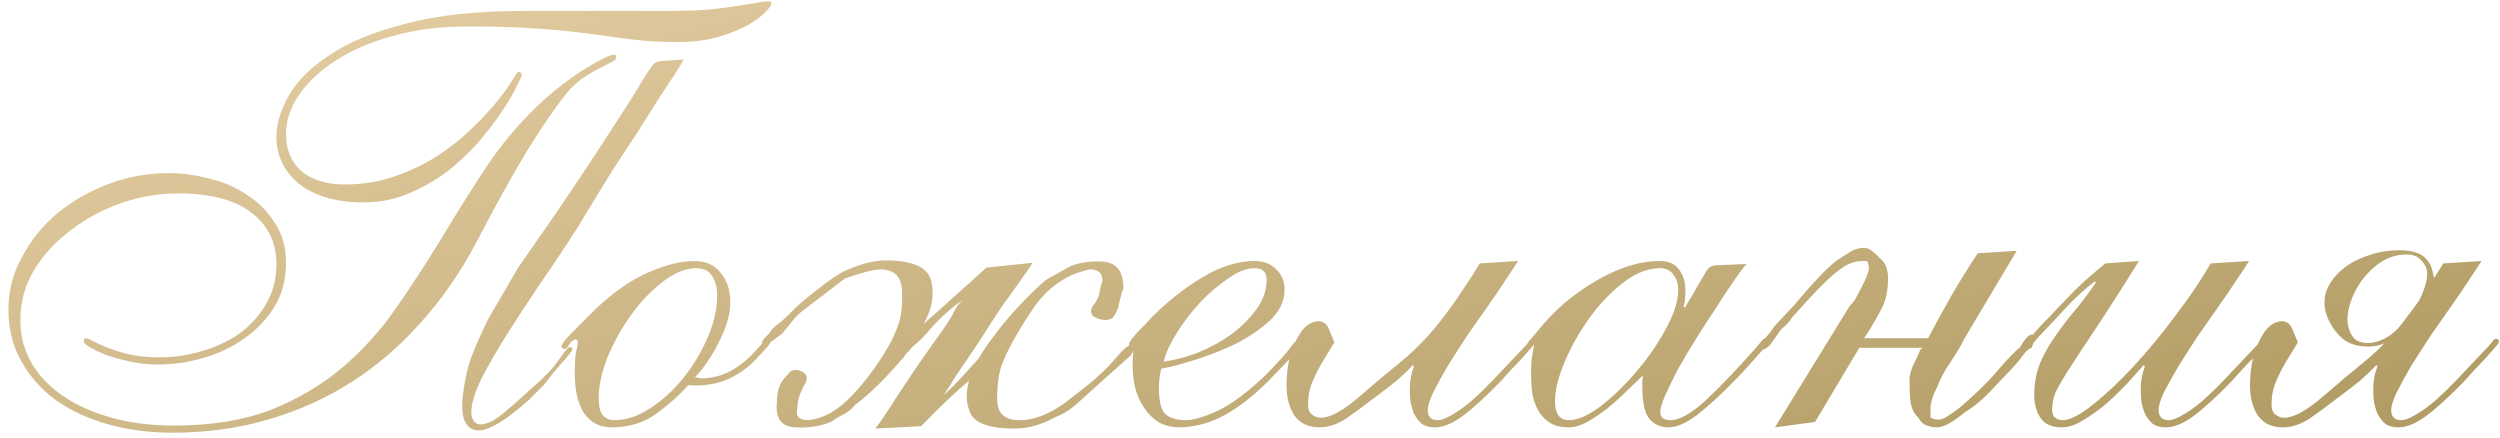 <?xml version="1.0" encoding="UTF-8"?> <svg xmlns="http://www.w3.org/2000/svg" width="234" height="41" viewBox="0 0 234 41" fill="none"> <path d="M62.274 1.024C63.842 1.024 65.149 0.987 66.194 0.912C67.277 0.8 68.173 0.688 68.882 0.576C69.629 0.464 70.226 0.371 70.674 0.296C71.159 0.184 71.608 0.128 72.018 0.128C72.13 0.128 72.186 0.221 72.186 0.408C72.186 0.52 71.999 0.763 71.626 1.136C71.29 1.509 70.767 1.901 70.058 2.312C69.349 2.723 68.434 3.096 67.314 3.432C66.194 3.768 64.888 3.936 63.394 3.936C62.274 3.936 61.285 3.899 60.426 3.824C59.605 3.749 58.802 3.656 58.018 3.544C57.234 3.432 56.413 3.32 55.554 3.208C54.733 3.096 53.781 2.984 52.698 2.872C51.615 2.76 50.346 2.667 48.89 2.592C47.434 2.517 45.698 2.48 43.682 2.48C41.144 2.48 38.829 2.779 36.738 3.376C34.685 3.936 32.911 4.701 31.418 5.672C29.962 6.605 28.823 7.669 28.002 8.864C27.181 10.059 26.77 11.291 26.77 12.56C26.77 14.016 27.256 15.173 28.226 16.032C29.234 16.853 30.578 17.264 32.258 17.264C33.975 17.264 35.562 17.003 37.018 16.48C38.511 15.957 39.855 15.304 41.05 14.52C42.245 13.736 43.29 12.896 44.186 12C45.12 11.104 45.904 10.264 46.538 9.48C47.173 8.696 47.639 8.043 47.938 7.52C48.274 6.997 48.461 6.736 48.498 6.736C48.722 6.736 48.834 6.829 48.834 7.016C48.834 7.128 48.666 7.501 48.33 8.136C48.032 8.771 47.584 9.536 46.986 10.432C46.389 11.328 45.661 12.28 44.802 13.288C43.944 14.259 42.973 15.173 41.89 16.032C40.807 16.853 39.594 17.544 38.25 18.104C36.944 18.664 35.544 18.944 34.05 18.944C31.474 18.944 29.458 18.365 28.002 17.208C26.584 16.051 25.874 14.576 25.874 12.784C25.874 11.589 26.266 10.301 27.05 8.92C27.834 7.539 29.122 6.269 30.914 5.112C32.706 3.917 35.077 2.947 38.026 2.2C41.013 1.416 44.69 1.024 49.058 1.024H62.274ZM16.634 18.104C14.88 18.104 13.125 18.403 11.37 19C9.653 19.597 8.085 20.437 6.666 21.52C5.247 22.565 4.09 23.816 3.194 25.272C2.335 26.691 1.906 28.259 1.906 29.976C1.906 31.432 2.261 32.776 2.97 34.008C3.679 35.203 4.669 36.229 5.938 37.088C7.207 37.947 8.719 38.619 10.474 39.104C12.229 39.589 14.152 39.832 16.242 39.832C19.752 39.832 22.776 39.347 25.314 38.376C27.853 37.368 30.074 36.061 31.978 34.456C33.882 32.851 35.562 31.003 37.018 28.912C38.474 26.821 39.874 24.675 41.218 22.472C42.562 20.232 43.944 18.029 45.362 15.864C46.781 13.699 48.423 11.72 50.29 9.928C51.074 9.181 51.858 8.509 52.642 7.912C53.426 7.315 54.154 6.811 54.826 6.4C55.498 5.989 56.058 5.672 56.506 5.448C56.992 5.224 57.309 5.112 57.458 5.112C57.608 5.112 57.682 5.187 57.682 5.336C57.682 5.523 57.514 5.691 57.178 5.84C56.88 5.989 56.487 6.195 56.002 6.456C55.554 6.68 55.05 6.979 54.49 7.352C53.968 7.725 53.464 8.211 52.978 8.808C52.008 10.003 50.813 11.739 49.394 14.016C48.013 16.293 46.407 19.187 44.578 22.696C43.122 25.459 41.405 27.941 39.426 30.144C37.485 32.347 35.319 34.213 32.93 35.744C30.541 37.275 27.927 38.451 25.09 39.272C22.29 40.093 19.303 40.504 16.13 40.504C14.002 40.504 12.005 40.243 10.138 39.72C8.271 39.197 6.647 38.451 5.266 37.48C3.885 36.472 2.802 35.259 2.018 33.84C1.197 32.421 0.786 30.797 0.786 28.968C0.786 27.213 1.215 25.571 2.074 24.04C2.895 22.472 3.997 21.109 5.378 19.952C6.797 18.795 8.402 17.88 10.194 17.208C11.986 16.536 13.853 16.2 15.794 16.2C17.026 16.2 18.277 16.368 19.546 16.704C20.853 17.003 22.029 17.507 23.074 18.216C24.157 18.888 25.034 19.765 25.706 20.848C26.416 21.893 26.77 23.144 26.77 24.6C26.77 26.131 26.416 27.493 25.706 28.688C24.997 29.845 24.064 30.835 22.906 31.656C21.749 32.477 20.461 33.093 19.042 33.504C17.623 33.915 16.205 34.12 14.786 34.12C13.89 34.12 13.013 34.027 12.154 33.84C11.333 33.653 10.586 33.448 9.914 33.224C9.279 32.963 8.775 32.72 8.402 32.496C8.029 32.272 7.842 32.104 7.842 31.992C7.842 31.768 7.898 31.656 8.01 31.656C8.159 31.656 8.402 31.749 8.738 31.936C9.074 32.123 9.522 32.328 10.082 32.552C10.642 32.776 11.314 32.981 12.098 33.168C12.919 33.355 13.89 33.448 15.01 33.448C16.279 33.448 17.549 33.261 18.818 32.888C20.125 32.515 21.301 31.973 22.346 31.264C23.392 30.517 24.232 29.603 24.866 28.52C25.538 27.4 25.874 26.131 25.874 24.712C25.874 22.696 25.09 21.091 23.522 19.896C21.991 18.701 19.695 18.104 16.634 18.104ZM61.602 9.312L59.586 12.504L57.234 16.088L55.554 18.832L54.098 21.24C52.978 22.995 51.821 24.731 50.626 26.448C49.469 28.165 48.405 29.789 47.434 31.32C46.501 32.813 45.717 34.176 45.082 35.408C44.485 36.64 44.167 37.629 44.13 38.376C44.093 38.749 44.149 39.067 44.298 39.328C44.447 39.589 44.672 39.72 44.97 39.72C45.53 39.72 46.184 39.421 46.93 38.824C47.677 38.227 48.573 37.443 49.618 36.472C50.888 35.389 51.783 34.456 52.306 33.672C52.866 32.888 53.184 32.496 53.258 32.496C53.482 32.496 53.594 32.552 53.594 32.664C53.594 32.739 53.501 32.888 53.314 33.112C53.165 33.336 52.941 33.597 52.642 33.896C52.381 34.195 52.082 34.549 51.746 34.96C51.447 35.333 51.167 35.688 50.906 36.024C50.533 36.397 50.085 36.845 49.562 37.368C49.039 37.853 48.48 38.32 47.882 38.768C47.322 39.216 46.743 39.589 46.146 39.888C45.586 40.187 45.082 40.317 44.634 40.28C44.186 40.243 43.831 40 43.57 39.552C43.309 39.104 43.215 38.357 43.29 37.312C43.44 35.856 43.719 34.549 44.13 33.392C44.578 32.235 45.101 31.059 45.698 29.864L48.498 25.048C50.626 22.024 52.4 19.448 53.818 17.32C55.274 15.155 56.45 13.363 57.346 11.944C58.279 10.525 58.989 9.424 59.474 8.64C59.959 7.819 60.333 7.203 60.594 6.792C60.893 6.344 61.098 6.064 61.21 5.952C61.359 5.84 61.546 5.765 61.77 5.728L64.01 5.56L63.618 6.232L63.002 7.184L61.602 9.312ZM50.178 38.768L51.186 37.984L50.178 38.768ZM67.128 27.624C67.128 26.952 66.978 26.373 66.68 25.888C66.381 25.365 65.877 25.104 65.168 25.104C64.197 25.104 63.17 25.515 62.088 26.336C61.005 27.157 60.016 28.184 59.12 29.416C58.224 30.648 57.477 31.973 56.88 33.392C56.32 34.811 56.04 36.099 56.04 37.256C56.04 38.04 56.17 38.581 56.432 38.88C56.73 39.179 57.085 39.328 57.496 39.328C58.616 39.328 59.736 38.955 60.856 38.208C62.013 37.461 63.04 36.528 63.936 35.408C64.869 34.251 65.634 32.981 66.232 31.6C66.829 30.219 67.128 28.893 67.128 27.624ZM68.36 28.296C68.36 28.856 68.266 29.453 68.08 30.088C67.893 30.723 67.632 31.357 67.296 31.992C66.997 32.627 66.642 33.243 66.232 33.84C65.858 34.4 65.466 34.885 65.056 35.296C65.354 35.371 65.56 35.408 65.672 35.408C66.642 35.408 67.576 35.165 68.472 34.68C69.368 34.157 70.17 33.485 70.88 32.664C71.253 32.253 71.477 31.992 71.552 31.88C71.664 31.768 71.757 31.712 71.832 31.712C72.018 31.712 72.112 31.805 72.112 31.992C72.112 32.067 72.037 32.197 71.888 32.384C71.738 32.571 71.346 33 70.712 33.672C70.002 34.419 69.162 35.016 68.192 35.464C67.258 35.875 66.25 36.08 65.168 36.08C64.72 36.08 64.477 36.061 64.44 36.024C63.581 36.995 62.554 37.909 61.36 38.768C60.202 39.589 58.84 40 57.272 40C56.152 40 55.293 39.571 54.696 38.712C54.098 37.816 53.8 36.584 53.8 35.016C53.8 34.008 53.837 33.317 53.912 32.944C54.024 32.571 54.08 32.291 54.08 32.104C54.08 31.88 54.024 31.768 53.912 31.768C53.688 31.768 53.482 31.917 53.296 32.216C53.109 32.515 52.978 32.664 52.904 32.664C52.68 32.664 52.568 32.571 52.568 32.384C52.568 32.309 52.661 32.141 52.848 31.88C53.072 31.619 53.352 31.32 53.688 30.984C54.024 30.648 54.378 30.293 54.752 29.92C55.125 29.547 55.48 29.192 55.816 28.856C57.496 27.288 59.12 26.168 60.688 25.496C62.293 24.787 63.73 24.432 65 24.432C66.082 24.432 66.904 24.805 67.464 25.552C68.061 26.261 68.36 27.176 68.36 28.296ZM72.728 37.536C72.728 36.453 73.064 35.632 73.736 35.072C73.998 34.624 74.408 34.512 74.968 34.736C75.528 34.96 75.659 35.352 75.36 35.912C74.875 36.733 74.632 37.499 74.632 38.208C74.446 38.955 74.782 39.328 75.64 39.328C77.096 39.179 78.478 38.395 79.784 36.976C80.755 35.968 81.632 34.848 82.416 33.616C83.238 32.384 83.798 31.283 84.096 30.312C84.358 29.64 84.47 28.632 84.432 27.288C84.395 25.907 83.723 25.216 82.416 25.216C81.819 25.216 80.718 25.496 79.112 26.056C78.702 26.355 78.16 26.765 77.488 27.288C76.854 27.773 76.07 28.371 75.136 29.08C74.8 29.341 74.483 29.659 74.184 30.032C73.886 30.405 73.568 30.797 73.232 31.208C72.747 31.581 72.392 31.843 72.168 31.992C71.944 32.141 71.739 32.216 71.552 32.216C71.403 32.216 71.328 32.16 71.328 32.048C71.328 31.899 71.552 31.619 72 31.208C72.15 30.909 72.43 30.611 72.84 30.312C73.251 30.013 73.774 29.528 74.408 28.856C75.192 28.147 75.958 27.512 76.704 26.952C77.451 26.355 78.179 25.851 78.888 25.44C80.419 24.731 81.763 24.376 82.92 24.376C85.459 24.376 86.878 25.029 87.176 26.336C87.475 27.643 87.232 28.968 86.448 30.312C87.232 29.64 88.091 28.875 89.024 28.016C89.995 27.157 91.096 26.168 92.328 25.048L96.64 24.6C96.566 24.749 96.398 25.011 96.136 25.384C95.875 25.757 95.558 26.205 95.184 26.728C94.848 27.213 94.456 27.755 94.008 28.352C93.598 28.949 93.187 29.565 92.776 30.2C92.366 30.835 91.974 31.451 91.6 32.048C91.227 32.608 90.835 33.187 90.424 33.784C90.051 34.344 89.734 34.811 89.472 35.184C89.248 35.52 89.099 35.763 89.024 35.912C88.912 36.136 88.819 36.285 88.744 36.36C88.67 36.435 88.539 36.64 88.352 36.976C88.987 36.379 89.528 35.837 89.976 35.352C90.462 34.829 91.003 34.232 91.6 33.56C92.011 32.851 92.478 32.16 93 31.488C93.523 30.779 94.046 30.125 94.568 29.528C95.128 28.893 95.67 28.315 96.192 27.792C96.715 27.269 97.163 26.84 97.536 26.504C97.872 26.205 98.246 25.963 98.656 25.776C99.067 25.552 99.496 25.309 99.944 25.048C100.803 24.6 101.886 24.413 103.192 24.488C104.499 24.563 105.152 25.384 105.152 26.952C105.003 27.363 104.872 27.829 104.76 28.352C104.686 28.837 104.499 29.285 104.2 29.696C103.827 29.995 103.342 30.032 102.744 29.808C102.11 29.584 101.96 29.192 102.296 28.632C102.632 28.221 102.838 27.811 102.912 27.4C102.987 26.952 103.08 26.579 103.192 26.28C103.192 25.571 102.8 25.216 102.016 25.216C99.814 25.664 98.022 26.915 96.64 28.968C95.222 31.096 94.27 32.813 93.784 34.12C93.486 34.904 93.336 35.987 93.336 37.368C93.336 38.675 94.027 39.328 95.408 39.328C96.416 39.328 97.462 39.029 98.544 38.432C99.142 38.096 99.739 37.685 100.336 37.2C100.971 36.715 101.699 36.136 102.52 35.464C103.006 35.016 103.416 34.624 103.752 34.288C104.088 33.915 104.387 33.579 104.648 33.28C105.246 32.571 105.731 32.216 106.104 32.216H106.328V32.496L105.824 33.28L103.192 35.632C102.408 36.341 101.662 37.013 100.952 37.648C100.28 38.283 99.552 38.749 98.768 39.048C97.499 39.757 96.23 40.112 94.96 40.112C92.72 40.112 91.358 39.664 90.872 38.768C90.424 37.835 90.368 36.789 90.704 35.632C90.032 36.192 89.323 36.827 88.576 37.536C87.83 38.245 87.046 39.029 86.224 39.888L81.912 40.112C82.099 39.925 82.547 39.291 83.256 38.208C83.63 37.611 84.003 37.032 84.376 36.472C84.787 35.875 85.198 35.259 85.608 34.624C86.056 33.989 86.486 33.373 86.896 32.776C87.344 32.141 87.755 31.563 88.128 31.04C88.502 30.517 88.8 30.069 89.024 29.696C89.248 29.285 89.398 29.005 89.472 28.856C89.659 28.52 89.902 28.24 90.2 28.016C88.931 28.875 87.774 29.939 86.728 31.208C86.392 31.581 86.075 31.899 85.776 32.16C85.478 32.384 85.235 32.627 85.048 32.888C84.899 33 84.768 33.149 84.656 33.336C84.582 33.485 84.47 33.616 84.32 33.728C83.723 34.437 83.051 35.165 82.304 35.912C81.595 36.621 80.83 37.293 80.008 37.928C79.747 38.264 79.411 38.544 79 38.768C78.59 38.955 78.216 39.179 77.88 39.44C76.872 39.888 75.715 40.075 74.408 40C73.102 39.925 72.542 39.104 72.728 37.536ZM117.435 25.104C116.688 25.104 115.867 25.421 114.971 26.056C114.075 26.653 113.197 27.4 112.339 28.296C111.517 29.192 110.789 30.144 110.155 31.152C109.52 32.16 109.109 33.056 108.923 33.84C109.856 33.728 110.883 33.467 112.003 33.056C113.123 32.608 114.168 32.048 115.139 31.376C116.109 30.667 116.912 29.883 117.547 29.024C118.219 28.128 118.555 27.176 118.555 26.168C118.555 25.459 118.181 25.104 117.435 25.104ZM120.235 27.12C120.235 28.165 119.787 29.117 118.891 29.976C117.995 30.797 116.931 31.525 115.699 32.16C114.467 32.757 113.197 33.261 111.891 33.672C110.584 34.083 109.52 34.363 108.699 34.512C108.549 35.072 108.475 35.688 108.475 36.36C108.475 37.443 108.643 38.208 108.979 38.656C109.352 39.067 109.968 39.291 110.827 39.328C111.573 39.365 112.637 39.067 114.019 38.432C115.4 37.76 116.949 36.584 118.667 34.904C119.749 33.784 120.477 32.963 120.851 32.44C121.261 31.917 121.523 31.656 121.635 31.656C121.821 31.656 121.915 31.768 121.915 31.992C121.915 32.067 121.784 32.253 121.523 32.552C121.299 32.851 121 33.224 120.627 33.672C120.253 34.083 119.824 34.531 119.339 35.016C118.891 35.501 118.461 35.931 118.051 36.304C116.632 37.611 115.325 38.544 114.131 39.104C112.973 39.664 111.741 39.963 110.435 40C109.651 40 108.979 39.832 108.419 39.496C107.896 39.16 107.448 38.712 107.075 38.152C106.701 37.592 106.421 36.957 106.235 36.248C106.085 35.539 106.011 34.811 106.011 34.064C106.011 33.653 106.029 33.299 106.067 33C106.141 32.701 106.179 32.515 106.179 32.44C106.179 32.365 106.16 32.328 106.123 32.328C106.011 32.44 105.899 32.496 105.787 32.496C105.712 32.459 105.675 32.347 105.675 32.16C105.675 32.123 105.749 31.992 105.899 31.768C106.085 31.544 106.291 31.301 106.515 31.04C106.776 30.779 107.019 30.536 107.243 30.312C107.467 30.051 107.635 29.864 107.747 29.752C109.315 28.184 110.92 26.915 112.563 25.944C114.243 24.936 115.867 24.432 117.435 24.432C118.293 24.432 118.965 24.693 119.451 25.216C119.973 25.701 120.235 26.336 120.235 27.12ZM124.901 32.048C124.415 32.832 124.005 33.504 123.669 34.064C123.37 34.587 123.127 35.072 122.941 35.52C122.754 35.931 122.623 36.323 122.549 36.696C122.474 37.069 122.437 37.461 122.437 37.872C122.437 38.32 122.567 38.637 122.829 38.824C123.09 39.011 123.351 39.104 123.613 39.104C124.471 39.104 125.629 38.488 127.085 37.256C128.541 35.987 129.941 34.811 131.285 33.728C131.957 33.168 132.629 32.533 133.301 31.824C134.01 31.077 134.663 30.293 135.261 29.472C135.895 28.651 136.474 27.829 136.997 27.008C137.557 26.187 138.061 25.403 138.509 24.656L142.093 24.432C141.831 24.843 141.439 25.44 140.917 26.224C140.431 26.971 139.871 27.792 139.237 28.688C138.602 29.584 137.949 30.517 137.277 31.488C136.642 32.459 136.045 33.392 135.485 34.288C134.962 35.184 134.514 36.005 134.141 36.752C133.805 37.461 133.637 38.003 133.637 38.376C133.637 39.011 133.954 39.328 134.589 39.328C134.999 39.328 135.653 39.029 136.549 38.432C137.445 37.835 138.546 36.845 139.853 35.464C140.674 34.605 141.309 33.933 141.757 33.448C142.242 32.925 142.597 32.552 142.821 32.328C143.045 32.067 143.175 31.899 143.213 31.824C143.287 31.749 143.362 31.712 143.437 31.712C143.623 31.712 143.717 31.805 143.717 31.992C143.717 32.067 143.605 32.235 143.381 32.496C143.157 32.757 142.877 33.075 142.541 33.448C142.205 33.821 141.831 34.213 141.421 34.624C141.047 35.035 140.711 35.408 140.413 35.744C138.994 37.2 137.799 38.283 136.829 38.992C135.895 39.664 135.055 40 134.309 40C133.786 40 133.375 39.888 133.077 39.664C132.778 39.403 132.535 39.085 132.349 38.712C132.199 38.339 132.087 37.947 132.013 37.536C131.975 37.125 131.957 36.752 131.957 36.416C131.957 35.632 132.087 34.923 132.349 34.288L132.237 34.176C131.826 34.624 131.322 35.109 130.725 35.632C130.127 36.117 129.399 36.677 128.541 37.312C127.719 37.947 126.879 38.563 126.021 39.16C125.162 39.72 124.322 40 123.501 40C122.455 40 121.671 39.627 121.149 38.88C120.663 38.133 120.421 37.2 120.421 36.08C120.421 35.184 120.514 34.325 120.701 33.504C120.925 32.645 121.242 31.899 121.653 31.264C122.063 30.592 122.567 30.2 123.165 30.088C123.799 29.976 124.229 30.275 124.453 30.984L124.901 32.048ZM145.546 37.536C145.546 38.059 145.639 38.488 145.826 38.824C146.05 39.16 146.386 39.328 146.834 39.328C147.655 39.328 148.645 38.899 149.802 38.04C150.959 37.144 152.079 36.061 153.162 34.792C154.245 33.523 155.159 32.197 155.906 30.816C156.69 29.397 157.082 28.165 157.082 27.12C157.082 26.56 156.933 26.093 156.634 25.72C156.373 25.309 155.943 25.104 155.346 25.104C154.226 25.104 153.069 25.571 151.874 26.504C150.717 27.4 149.671 28.501 148.738 29.808C147.805 31.115 147.039 32.477 146.442 33.896C145.845 35.315 145.546 36.528 145.546 37.536ZM163.466 24.712C163.205 25.011 162.813 25.533 162.29 26.28C161.805 26.989 161.263 27.811 160.666 28.744C160.069 29.64 159.453 30.592 158.818 31.6C158.183 32.608 157.605 33.579 157.082 34.512C156.597 35.445 156.186 36.285 155.85 37.032C155.551 37.741 155.402 38.245 155.402 38.544C155.402 39.067 155.719 39.328 156.354 39.328C157.213 39.328 158.333 38.693 159.714 37.424C161.095 36.117 162.626 34.512 164.306 32.608C164.642 32.197 164.847 31.955 164.922 31.88C164.997 31.768 165.071 31.712 165.146 31.712C165.37 31.712 165.482 31.824 165.482 32.048C165.482 32.085 165.389 32.235 165.202 32.496C165.015 32.72 164.754 33.019 164.418 33.392C164.119 33.728 163.783 34.101 163.41 34.512C163.074 34.885 162.738 35.24 162.402 35.576C161.095 36.92 159.919 38.003 158.874 38.824C157.829 39.608 156.933 40 156.186 40C155.439 40 154.842 39.739 154.394 39.216C153.946 38.693 153.722 37.667 153.722 36.136C153.722 35.949 153.722 35.781 153.722 35.632C153.759 35.445 153.778 35.277 153.778 35.128C153.367 35.539 152.863 36.024 152.266 36.584C151.706 37.144 151.109 37.685 150.474 38.208C149.839 38.693 149.205 39.123 148.57 39.496C147.935 39.832 147.357 40 146.834 40C146.087 40 145.49 39.851 145.042 39.552C144.594 39.253 144.239 38.88 143.978 38.432C143.717 37.947 143.53 37.405 143.418 36.808C143.343 36.173 143.306 35.539 143.306 34.904C143.306 34.456 143.325 34.027 143.362 33.616C143.437 33.168 143.511 32.72 143.586 32.272C143.511 32.272 143.455 32.309 143.418 32.384C143.381 32.421 143.325 32.44 143.25 32.44C143.101 32.44 143.026 32.347 143.026 32.16C143.026 32.048 143.082 31.936 143.194 31.824C143.306 31.712 143.549 31.432 143.922 30.984C144.669 30.051 145.49 29.192 146.386 28.408C147.319 27.624 148.29 26.933 149.298 26.336C150.306 25.739 151.314 25.272 152.322 24.936C153.367 24.6 154.375 24.432 155.346 24.432C156.205 24.432 156.821 24.712 157.194 25.272C157.567 25.795 157.754 26.429 157.754 27.176C157.754 27.848 157.698 28.352 157.586 28.688L157.698 28.8C158.183 28.016 158.557 27.381 158.818 26.896C159.117 26.373 159.359 25.963 159.546 25.664C159.733 25.328 159.901 25.104 160.05 24.992C160.237 24.88 160.479 24.824 160.778 24.824L163.466 24.712ZM166.136 40L173.136 28.632L173.304 28.464C173.378 28.389 173.416 28.333 173.416 28.296C173.453 28.259 173.509 28.203 173.584 28.128C174.48 26.523 174.928 25.515 174.928 25.104C174.928 25.029 174.909 24.917 174.872 24.768C174.872 24.619 174.816 24.507 174.704 24.432H174.312C173.938 24.432 173.565 24.507 173.192 24.656C172.856 24.768 172.408 25.048 171.848 25.496C171.437 25.832 170.877 26.355 170.168 27.064C169.496 27.773 168.674 28.669 167.704 29.752C167.592 29.976 167.386 30.219 167.088 30.48C166.826 30.704 166.584 30.984 166.36 31.32C166.024 31.843 165.744 32.216 165.52 32.44C165.296 32.627 165.128 32.72 165.016 32.72V32.552H164.792C164.792 32.477 164.829 32.365 164.904 32.216C164.978 32.067 165.016 31.955 165.016 31.88C165.128 31.768 165.277 31.6 165.464 31.376C165.688 31.115 165.912 30.816 166.136 30.48L167.872 28.632C169.626 26.541 170.952 25.141 171.848 24.432C172.408 24.059 172.874 23.76 173.248 23.536C173.621 23.312 174.032 23.2 174.48 23.2C174.778 23.2 175.04 23.312 175.264 23.536C175.525 23.723 175.749 23.928 175.936 24.152C176.234 24.376 176.44 24.656 176.552 24.992C176.664 25.328 176.72 25.664 176.72 26C176.72 27.083 176.552 27.979 176.216 28.688C175.88 29.36 175.45 30.125 174.928 30.984L174.48 31.656H180.472C181.218 30.237 181.965 28.875 182.712 27.568C183.496 26.224 184.298 24.936 185.12 23.704L188.76 23.48L183.888 31.656C183.477 32.477 183.01 33.261 182.488 34.008C182.002 34.717 181.61 35.464 181.312 36.248C181.05 36.733 180.882 37.144 180.808 37.48C180.733 37.779 180.696 37.984 180.696 38.096V39.104C180.77 39.104 180.864 39.141 180.976 39.216C181.125 39.253 181.312 39.272 181.536 39.272C181.722 39.272 181.984 39.16 182.32 38.936C182.693 38.712 183.085 38.432 183.496 38.096C184.018 37.648 184.597 37.125 185.232 36.528C185.904 35.893 186.65 35.091 187.472 34.12C187.658 33.896 187.882 33.653 188.144 33.392C188.405 33.093 188.704 32.813 189.04 32.552C189.226 32.216 189.413 31.936 189.6 31.712C189.824 31.451 190.01 31.32 190.16 31.32H190.384V31.656C190.384 31.768 190.365 31.88 190.328 31.992C190.328 32.104 190.272 32.291 190.16 32.552C189.898 32.627 189.637 32.851 189.376 33.224C189.152 33.56 188.741 34.045 188.144 34.68C187.397 35.464 186.688 36.211 186.016 36.92C185.344 37.592 184.634 38.152 183.888 38.6C182.768 39.533 181.909 40 181.312 40C181.013 40 180.696 39.944 180.36 39.832C180.024 39.72 179.762 39.477 179.576 39.104C179.202 38.768 178.96 38.32 178.848 37.76C178.773 37.2 178.736 36.64 178.736 36.08V35.352C178.81 34.867 178.941 34.437 179.128 34.064C179.352 33.653 179.557 33.205 179.744 32.72L179.968 32.552H174.032L169.888 39.496L166.136 40ZM200.203 24.432C198.485 27.195 197.085 29.379 196.003 30.984C194.957 32.552 194.136 33.803 193.539 34.736C192.979 35.632 192.587 36.323 192.363 36.808C192.176 37.293 192.083 37.816 192.083 38.376C192.083 38.712 192.176 38.955 192.363 39.104C192.587 39.253 192.811 39.328 193.035 39.328C193.744 39.328 194.696 38.843 195.891 37.872C197.123 36.901 198.411 35.688 199.755 34.232C201.099 32.776 202.405 31.189 203.675 29.472C204.981 27.755 206.064 26.149 206.923 24.656L210.507 24.432C210.245 24.88 209.853 25.477 209.331 26.224C208.845 26.971 208.285 27.792 207.651 28.688C207.016 29.584 206.363 30.517 205.691 31.488C205.056 32.459 204.459 33.392 203.899 34.288C203.376 35.184 202.928 35.987 202.555 36.696C202.219 37.405 202.051 37.965 202.051 38.376C202.051 39.011 202.368 39.328 203.003 39.328C203.413 39.328 204.067 39.029 204.963 38.432C205.859 37.835 206.96 36.845 208.267 35.464C209.088 34.605 209.723 33.933 210.171 33.448C210.656 32.925 211.011 32.552 211.235 32.328C211.459 32.067 211.589 31.899 211.627 31.824C211.701 31.749 211.776 31.712 211.851 31.712C212.037 31.712 212.131 31.805 212.131 31.992C212.131 32.067 212.019 32.235 211.795 32.496C211.571 32.757 211.291 33.075 210.955 33.448C210.619 33.784 210.245 34.176 209.835 34.624C209.461 35.035 209.125 35.408 208.827 35.744C207.408 37.2 206.213 38.283 205.243 38.992C204.309 39.664 203.469 40 202.723 40C202.2 40 201.789 39.888 201.491 39.664C201.192 39.403 200.949 39.085 200.763 38.712C200.613 38.339 200.501 37.947 200.427 37.536C200.389 37.125 200.371 36.752 200.371 36.416C200.371 35.669 200.501 34.96 200.763 34.288L200.651 34.176C200.24 34.624 199.736 35.184 199.139 35.856C198.541 36.491 197.888 37.125 197.179 37.76C196.469 38.357 195.741 38.88 194.995 39.328C194.285 39.776 193.613 40 192.979 40C192.083 40 191.429 39.72 191.019 39.16C190.608 38.563 190.403 37.835 190.403 36.976C190.403 35.893 190.589 34.885 190.963 33.952C191.373 33.019 191.877 32.141 192.475 31.32C193.072 30.461 193.707 29.64 194.379 28.856C195.051 28.035 195.648 27.232 196.171 26.448L196.059 26.336C195.237 26.971 194.379 27.755 193.483 28.688C192.624 29.621 191.765 30.536 190.907 31.432C190.533 31.843 190.309 32.104 190.235 32.216C190.16 32.328 190.067 32.384 189.955 32.384C189.805 32.384 189.731 32.272 189.731 32.048C189.731 32.011 189.749 31.955 189.787 31.88C189.861 31.768 189.992 31.619 190.179 31.432C190.365 31.208 190.645 30.891 191.019 30.48C191.429 30.069 191.952 29.528 192.587 28.856C193.147 28.259 193.781 27.605 194.491 26.896C195.237 26.187 196.096 25.44 197.067 24.656L200.203 24.432ZM215.08 32.048C214.595 32.832 214.184 33.504 213.848 34.064C213.55 34.587 213.307 35.072 213.12 35.52C212.934 35.931 212.803 36.323 212.728 36.696C212.654 37.069 212.616 37.461 212.616 37.872C212.616 38.32 212.747 38.637 213.008 38.824C213.27 39.011 213.531 39.104 213.792 39.104C214.651 39.104 215.808 38.488 217.264 37.256C218.72 35.987 220.12 34.811 221.464 33.728C222.136 33.168 222.808 32.533 223.48 31.824C224.19 31.077 224.843 30.293 225.44 29.472C226.075 28.651 226.654 27.829 227.176 27.008C227.736 26.187 228.24 25.403 228.688 24.656L232.272 24.432C232.011 24.843 231.619 25.44 231.096 26.224C230.611 26.971 230.051 27.792 229.416 28.688C228.782 29.584 228.128 30.517 227.456 31.488C226.822 32.459 226.224 33.392 225.664 34.288C225.142 35.184 224.694 36.005 224.32 36.752C223.984 37.461 223.816 38.003 223.816 38.376C223.816 39.011 224.134 39.328 224.768 39.328C225.179 39.328 225.832 39.029 226.728 38.432C227.624 37.835 228.726 36.845 230.032 35.464C230.854 34.605 231.488 33.933 231.936 33.448C232.422 32.925 232.776 32.552 233 32.328C233.224 32.067 233.355 31.899 233.392 31.824C233.467 31.749 233.542 31.712 233.616 31.712C233.803 31.712 233.896 31.805 233.896 31.992C233.896 32.067 233.784 32.235 233.56 32.496C233.336 32.757 233.056 33.075 232.72 33.448C232.384 33.821 232.011 34.213 231.6 34.624C231.227 35.035 230.891 35.408 230.592 35.744C229.174 37.2 227.979 38.283 227.008 38.992C226.075 39.664 225.235 40 224.488 40C223.966 40 223.555 39.888 223.256 39.664C222.958 39.403 222.715 39.085 222.528 38.712C222.379 38.339 222.267 37.947 222.192 37.536C222.155 37.125 222.136 36.752 222.136 36.416C222.136 35.632 222.267 34.923 222.528 34.288L222.416 34.176C222.006 34.624 221.502 35.109 220.904 35.632C220.307 36.117 219.579 36.677 218.72 37.312C217.899 37.947 217.059 38.563 216.2 39.16C215.342 39.72 214.502 40 213.68 40C212.635 40 211.851 39.627 211.328 38.88C210.843 38.133 210.6 37.2 210.6 36.08C210.6 35.184 210.694 34.325 210.88 33.504C211.104 32.645 211.422 31.899 211.832 31.264C212.243 30.592 212.747 30.2 213.344 30.088C213.979 29.976 214.408 30.275 214.632 30.984L215.08 32.048ZM225.272 23.816C224.376 23.816 223.536 24.077 222.752 24.6C222.006 25.123 221.371 25.776 220.848 26.56C220.363 27.307 220.027 28.091 219.84 28.912C219.654 29.733 219.691 30.443 219.952 31.04C220.064 31.339 220.251 31.6 220.512 31.824C220.811 32.011 221.166 32.104 221.576 32.104C222.36 32.104 223.126 31.824 223.872 31.264C224.619 30.667 225.254 29.995 225.776 29.248C226.299 28.464 226.691 27.68 226.952 26.896C227.214 26.075 227.251 25.44 227.064 24.992C226.878 24.619 226.654 24.339 226.392 24.152C226.131 23.928 225.758 23.816 225.272 23.816ZM226.952 28.632H226.728C226.542 28.931 226.299 29.304 226 29.752C225.702 30.2 225.328 30.629 224.88 31.04C224.432 31.413 223.928 31.749 223.368 32.048C222.846 32.309 222.286 32.44 221.688 32.44C220.643 32.44 219.822 32.179 219.224 31.656C218.627 31.133 218.16 30.461 217.824 29.64C217.526 28.856 217.488 28.091 217.712 27.344C217.974 26.597 218.422 25.944 219.056 25.384C219.691 24.787 220.494 24.32 221.464 23.984C222.435 23.611 223.499 23.424 224.656 23.424C225.366 23.424 225.963 23.536 226.448 23.76C226.934 23.984 227.307 24.395 227.568 24.992C227.643 25.216 227.699 25.421 227.736 25.608C227.774 25.795 227.811 25.963 227.848 26.112L227.904 26.168L226.952 28.632Z" fill="url(#paint0_linear_3434_6783)"></path> <defs> <linearGradient id="paint0_linear_3434_6783" x1="-71.542" y1="23.5" x2="-46.464" y2="117.219" gradientUnits="userSpaceOnUse"> <stop stop-color="#E4CEA3"></stop> <stop offset="1" stop-color="#AF9961"></stop> </linearGradient> </defs> </svg> 